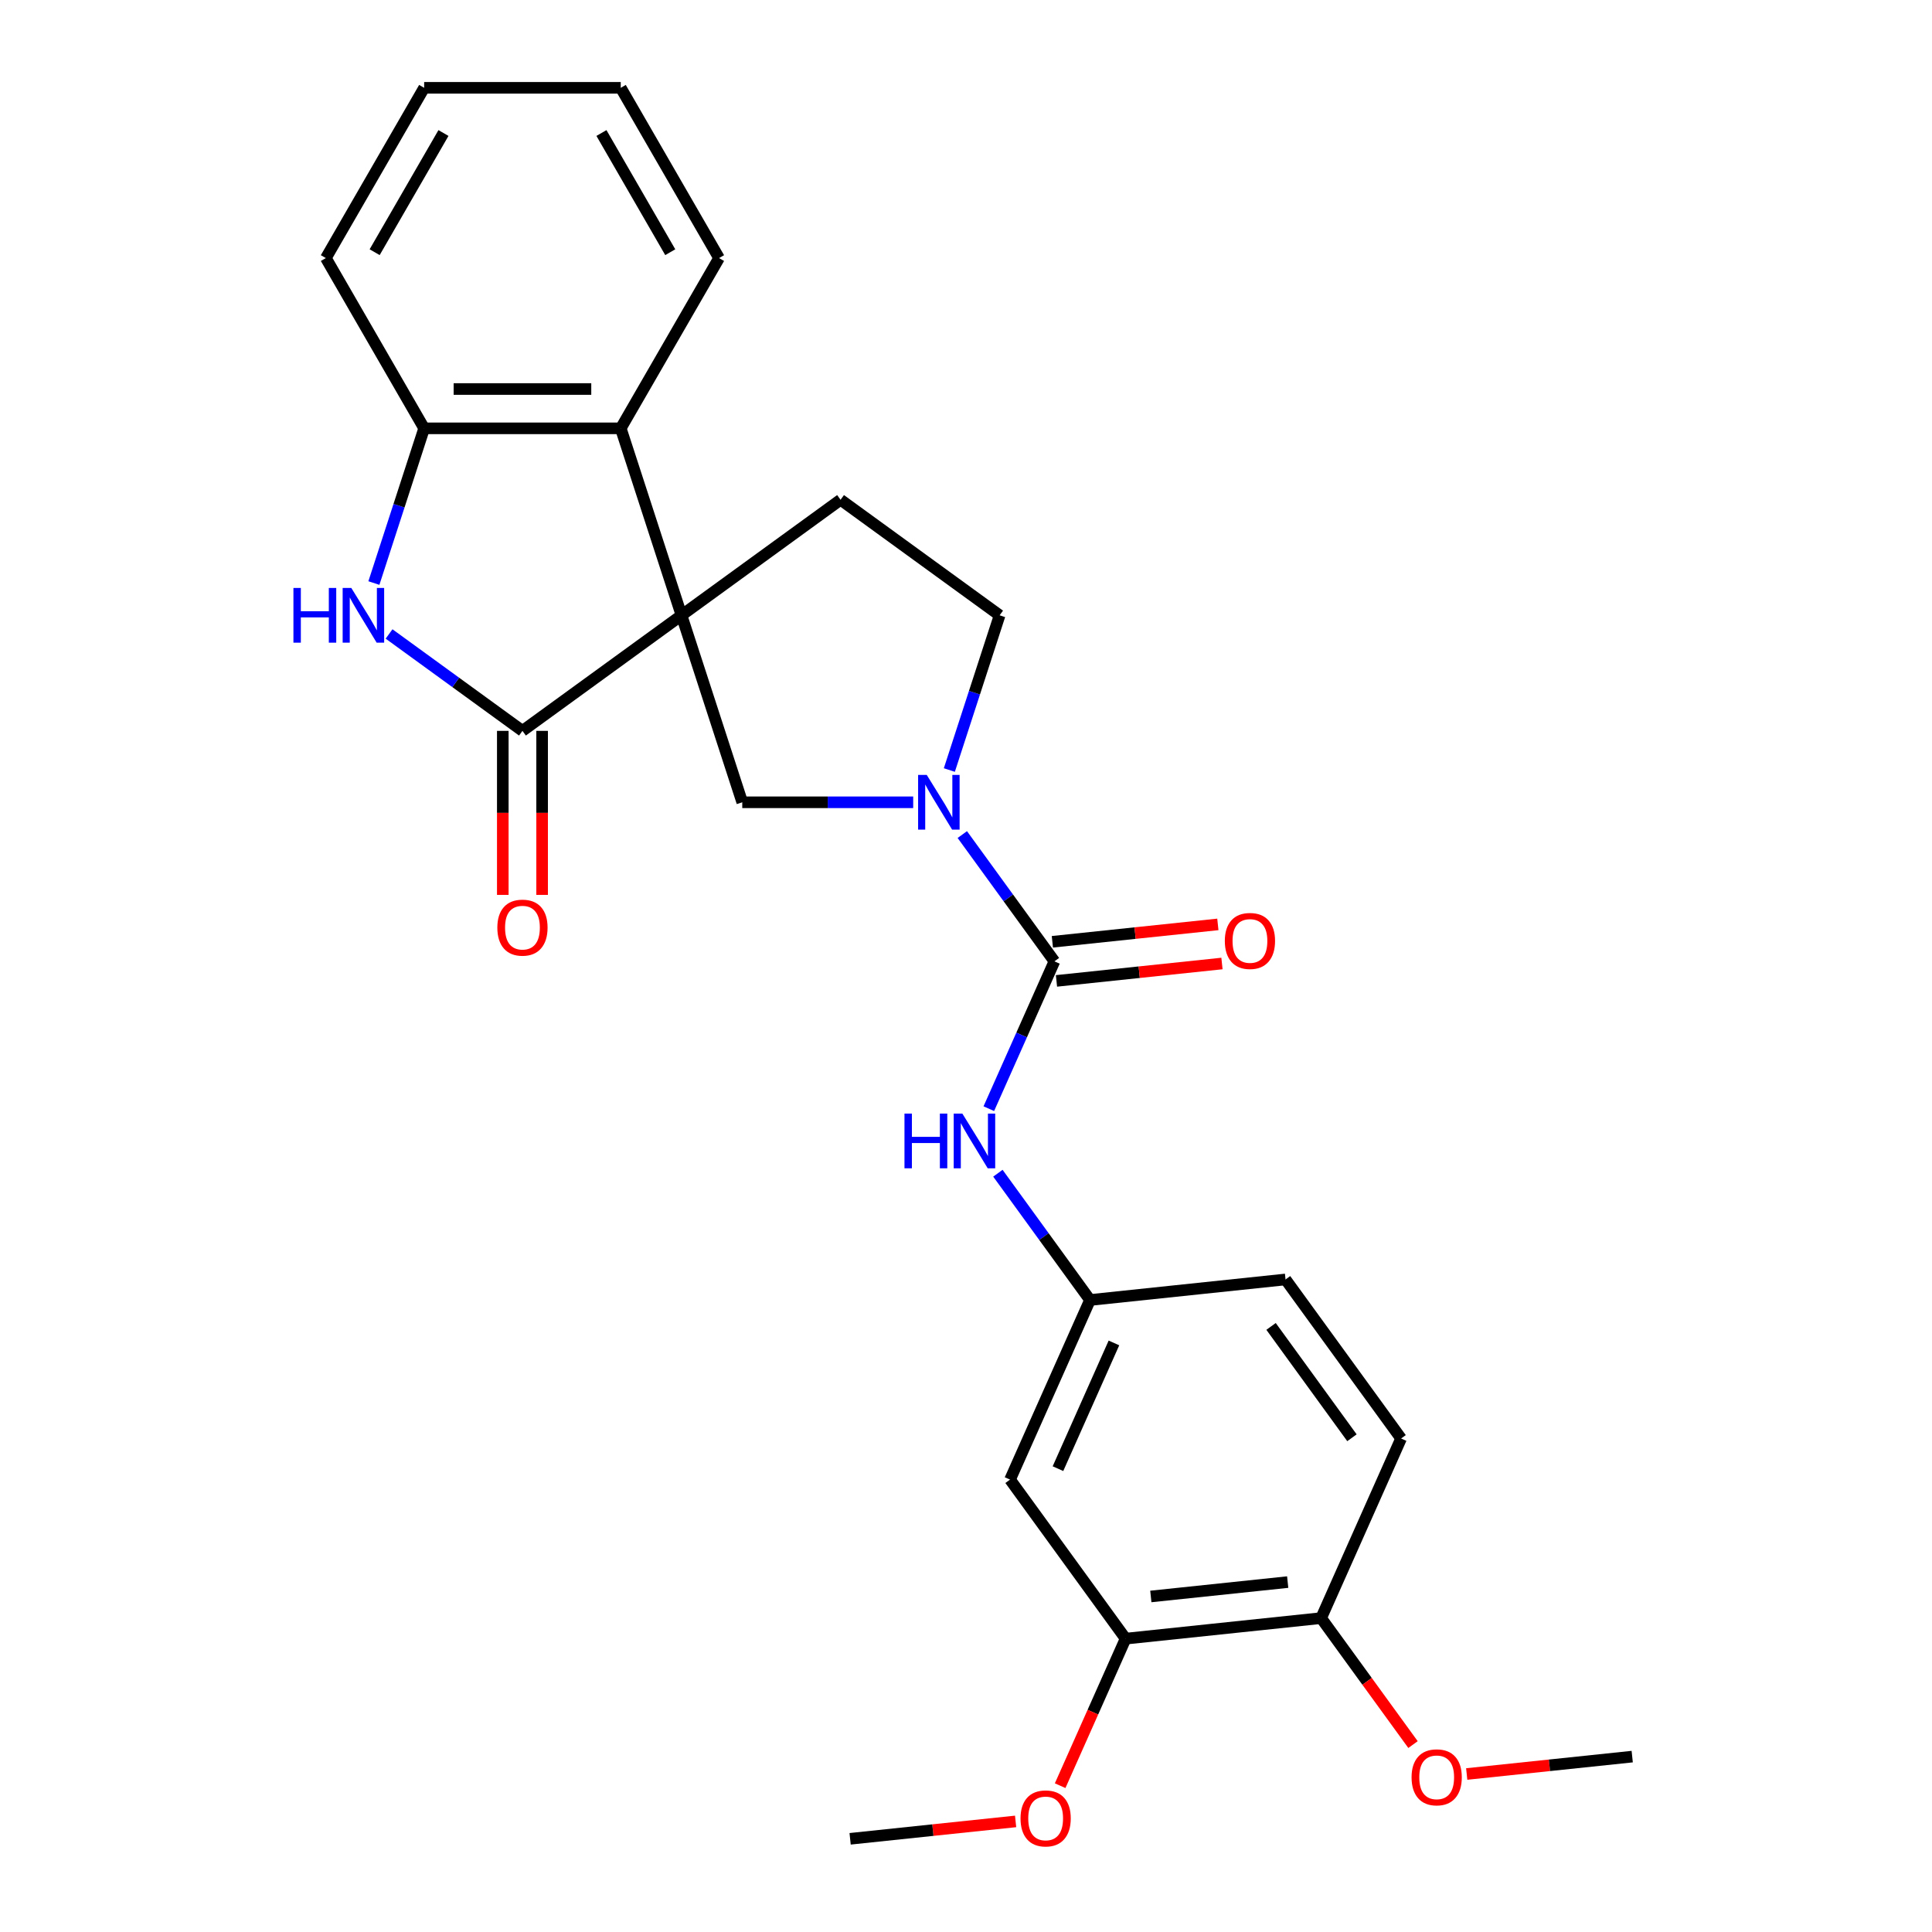 <?xml version='1.0' encoding='iso-8859-1'?>
<svg version='1.1' baseProfile='full'
              xmlns='http://www.w3.org/2000/svg'
                      xmlns:rdkit='http://www.rdkit.org/xml'
                      xmlns:xlink='http://www.w3.org/1999/xlink'
                  xml:space='preserve'
width='1000px' height='1000px' viewBox='0 0 1000 1000'>
<!-- END OF HEADER -->
<rect style='opacity:1.0;fill:#FFFFFF;stroke:none' width='1000' height='1000' x='0' y='0'> </rect>
<path class='bond-0' d='M 352.747,318.487 L 270.422,378.299' style='fill:none;fill-rule:evenodd;stroke:#000000;stroke-width:6px;stroke-linecap:butt;stroke-linejoin:miter;stroke-opacity:1' />
<path class='bond-4' d='M 352.747,318.487 L 384.193,415.266' style='fill:none;fill-rule:evenodd;stroke:#000000;stroke-width:6px;stroke-linecap:butt;stroke-linejoin:miter;stroke-opacity:1' />
<path class='bond-5' d='M 352.747,318.487 L 321.302,221.707' style='fill:none;fill-rule:evenodd;stroke:#000000;stroke-width:6px;stroke-linecap:butt;stroke-linejoin:miter;stroke-opacity:1' />
<path class='bond-7' d='M 352.747,318.487 L 435.072,258.674' style='fill:none;fill-rule:evenodd;stroke:#000000;stroke-width:6px;stroke-linecap:butt;stroke-linejoin:miter;stroke-opacity:1' />
<path class='bond-3' d='M 270.422,378.299 L 235.901,353.219' style='fill:none;fill-rule:evenodd;stroke:#000000;stroke-width:6px;stroke-linecap:butt;stroke-linejoin:miter;stroke-opacity:1' />
<path class='bond-3' d='M 235.901,353.219 L 201.381,328.138' style='fill:none;fill-rule:evenodd;stroke:#0000FF;stroke-width:6px;stroke-linecap:butt;stroke-linejoin:miter;stroke-opacity:1' />
<path class='bond-13' d='M 260.246,378.299 L 260.246,420.747' style='fill:none;fill-rule:evenodd;stroke:#000000;stroke-width:6px;stroke-linecap:butt;stroke-linejoin:miter;stroke-opacity:1' />
<path class='bond-13' d='M 260.246,420.747 L 260.246,463.195' style='fill:none;fill-rule:evenodd;stroke:#FF0000;stroke-width:6px;stroke-linecap:butt;stroke-linejoin:miter;stroke-opacity:1' />
<path class='bond-13' d='M 280.598,378.299 L 280.598,420.747' style='fill:none;fill-rule:evenodd;stroke:#000000;stroke-width:6px;stroke-linecap:butt;stroke-linejoin:miter;stroke-opacity:1' />
<path class='bond-13' d='M 280.598,420.747 L 280.598,463.195' style='fill:none;fill-rule:evenodd;stroke:#FF0000;stroke-width:6px;stroke-linecap:butt;stroke-linejoin:miter;stroke-opacity:1' />
<path class='bond-1' d='M 472.668,415.266 L 428.43,415.266' style='fill:none;fill-rule:evenodd;stroke:#0000FF;stroke-width:6px;stroke-linecap:butt;stroke-linejoin:miter;stroke-opacity:1' />
<path class='bond-1' d='M 428.43,415.266 L 384.193,415.266' style='fill:none;fill-rule:evenodd;stroke:#000000;stroke-width:6px;stroke-linecap:butt;stroke-linejoin:miter;stroke-opacity:1' />
<path class='bond-2' d='M 498.088,431.97 L 521.927,464.78' style='fill:none;fill-rule:evenodd;stroke:#0000FF;stroke-width:6px;stroke-linecap:butt;stroke-linejoin:miter;stroke-opacity:1' />
<path class='bond-2' d='M 521.927,464.78 L 545.765,497.591' style='fill:none;fill-rule:evenodd;stroke:#000000;stroke-width:6px;stroke-linecap:butt;stroke-linejoin:miter;stroke-opacity:1' />
<path class='bond-26' d='M 491.38,398.562 L 504.389,358.524' style='fill:none;fill-rule:evenodd;stroke:#0000FF;stroke-width:6px;stroke-linecap:butt;stroke-linejoin:miter;stroke-opacity:1' />
<path class='bond-26' d='M 504.389,358.524 L 517.398,318.487' style='fill:none;fill-rule:evenodd;stroke:#000000;stroke-width:6px;stroke-linecap:butt;stroke-linejoin:miter;stroke-opacity:1' />
<path class='bond-8' d='M 545.765,497.591 L 528.789,535.72' style='fill:none;fill-rule:evenodd;stroke:#000000;stroke-width:6px;stroke-linecap:butt;stroke-linejoin:miter;stroke-opacity:1' />
<path class='bond-8' d='M 528.789,535.72 L 511.813,573.849' style='fill:none;fill-rule:evenodd;stroke:#0000FF;stroke-width:6px;stroke-linecap:butt;stroke-linejoin:miter;stroke-opacity:1' />
<path class='bond-14' d='M 546.829,507.711 L 589.658,503.21' style='fill:none;fill-rule:evenodd;stroke:#000000;stroke-width:6px;stroke-linecap:butt;stroke-linejoin:miter;stroke-opacity:1' />
<path class='bond-14' d='M 589.658,503.21 L 632.487,498.708' style='fill:none;fill-rule:evenodd;stroke:#FF0000;stroke-width:6px;stroke-linecap:butt;stroke-linejoin:miter;stroke-opacity:1' />
<path class='bond-14' d='M 544.701,487.471 L 587.531,482.969' style='fill:none;fill-rule:evenodd;stroke:#000000;stroke-width:6px;stroke-linecap:butt;stroke-linejoin:miter;stroke-opacity:1' />
<path class='bond-14' d='M 587.531,482.969 L 630.36,478.468' style='fill:none;fill-rule:evenodd;stroke:#FF0000;stroke-width:6px;stroke-linecap:butt;stroke-linejoin:miter;stroke-opacity:1' />
<path class='bond-27' d='M 193.524,301.783 L 206.533,261.745' style='fill:none;fill-rule:evenodd;stroke:#0000FF;stroke-width:6px;stroke-linecap:butt;stroke-linejoin:miter;stroke-opacity:1' />
<path class='bond-27' d='M 206.533,261.745 L 219.542,221.707' style='fill:none;fill-rule:evenodd;stroke:#000000;stroke-width:6px;stroke-linecap:butt;stroke-linejoin:miter;stroke-opacity:1' />
<path class='bond-6' d='M 321.302,221.707 L 219.542,221.707' style='fill:none;fill-rule:evenodd;stroke:#000000;stroke-width:6px;stroke-linecap:butt;stroke-linejoin:miter;stroke-opacity:1' />
<path class='bond-6' d='M 306.038,201.356 L 234.806,201.356' style='fill:none;fill-rule:evenodd;stroke:#000000;stroke-width:6px;stroke-linecap:butt;stroke-linejoin:miter;stroke-opacity:1' />
<path class='bond-20' d='M 321.302,221.707 L 372.182,133.581' style='fill:none;fill-rule:evenodd;stroke:#000000;stroke-width:6px;stroke-linecap:butt;stroke-linejoin:miter;stroke-opacity:1' />
<path class='bond-21' d='M 219.542,221.707 L 168.662,133.581' style='fill:none;fill-rule:evenodd;stroke:#000000;stroke-width:6px;stroke-linecap:butt;stroke-linejoin:miter;stroke-opacity:1' />
<path class='bond-11' d='M 435.072,258.674 L 517.398,318.487' style='fill:none;fill-rule:evenodd;stroke:#000000;stroke-width:6px;stroke-linecap:butt;stroke-linejoin:miter;stroke-opacity:1' />
<path class='bond-12' d='M 516.512,607.257 L 540.35,640.068' style='fill:none;fill-rule:evenodd;stroke:#0000FF;stroke-width:6px;stroke-linecap:butt;stroke-linejoin:miter;stroke-opacity:1' />
<path class='bond-12' d='M 540.35,640.068 L 564.189,672.878' style='fill:none;fill-rule:evenodd;stroke:#000000;stroke-width:6px;stroke-linecap:butt;stroke-linejoin:miter;stroke-opacity:1' />
<path class='bond-9' d='M 522.799,765.841 L 564.189,672.878' style='fill:none;fill-rule:evenodd;stroke:#000000;stroke-width:6px;stroke-linecap:butt;stroke-linejoin:miter;stroke-opacity:1' />
<path class='bond-9' d='M 547.6,760.174 L 576.573,695.101' style='fill:none;fill-rule:evenodd;stroke:#000000;stroke-width:6px;stroke-linecap:butt;stroke-linejoin:miter;stroke-opacity:1' />
<path class='bond-10' d='M 522.799,765.841 L 582.612,848.166' style='fill:none;fill-rule:evenodd;stroke:#000000;stroke-width:6px;stroke-linecap:butt;stroke-linejoin:miter;stroke-opacity:1' />
<path class='bond-18' d='M 582.612,848.166 L 565.671,886.215' style='fill:none;fill-rule:evenodd;stroke:#000000;stroke-width:6px;stroke-linecap:butt;stroke-linejoin:miter;stroke-opacity:1' />
<path class='bond-18' d='M 565.671,886.215 L 548.731,924.264' style='fill:none;fill-rule:evenodd;stroke:#FF0000;stroke-width:6px;stroke-linecap:butt;stroke-linejoin:miter;stroke-opacity:1' />
<path class='bond-29' d='M 582.612,848.166 L 683.814,837.529' style='fill:none;fill-rule:evenodd;stroke:#000000;stroke-width:6px;stroke-linecap:butt;stroke-linejoin:miter;stroke-opacity:1' />
<path class='bond-29' d='M 595.665,826.33 L 666.507,818.884' style='fill:none;fill-rule:evenodd;stroke:#000000;stroke-width:6px;stroke-linecap:butt;stroke-linejoin:miter;stroke-opacity:1' />
<path class='bond-17' d='M 564.189,672.878 L 665.391,662.242' style='fill:none;fill-rule:evenodd;stroke:#000000;stroke-width:6px;stroke-linecap:butt;stroke-linejoin:miter;stroke-opacity:1' />
<path class='bond-15' d='M 683.814,837.529 L 725.204,744.567' style='fill:none;fill-rule:evenodd;stroke:#000000;stroke-width:6px;stroke-linecap:butt;stroke-linejoin:miter;stroke-opacity:1' />
<path class='bond-19' d='M 683.814,837.529 L 707.594,870.26' style='fill:none;fill-rule:evenodd;stroke:#000000;stroke-width:6px;stroke-linecap:butt;stroke-linejoin:miter;stroke-opacity:1' />
<path class='bond-19' d='M 707.594,870.26 L 731.375,902.99' style='fill:none;fill-rule:evenodd;stroke:#FF0000;stroke-width:6px;stroke-linecap:butt;stroke-linejoin:miter;stroke-opacity:1' />
<path class='bond-16' d='M 725.204,744.567 L 665.391,662.242' style='fill:none;fill-rule:evenodd;stroke:#000000;stroke-width:6px;stroke-linecap:butt;stroke-linejoin:miter;stroke-opacity:1' />
<path class='bond-16' d='M 699.767,744.181 L 657.898,686.553' style='fill:none;fill-rule:evenodd;stroke:#000000;stroke-width:6px;stroke-linecap:butt;stroke-linejoin:miter;stroke-opacity:1' />
<path class='bond-22' d='M 525.679,942.762 L 482.85,947.263' style='fill:none;fill-rule:evenodd;stroke:#FF0000;stroke-width:6px;stroke-linecap:butt;stroke-linejoin:miter;stroke-opacity:1' />
<path class='bond-22' d='M 482.85,947.263 L 440.02,951.765' style='fill:none;fill-rule:evenodd;stroke:#000000;stroke-width:6px;stroke-linecap:butt;stroke-linejoin:miter;stroke-opacity:1' />
<path class='bond-23' d='M 759.171,918.221 L 802,913.719' style='fill:none;fill-rule:evenodd;stroke:#FF0000;stroke-width:6px;stroke-linecap:butt;stroke-linejoin:miter;stroke-opacity:1' />
<path class='bond-23' d='M 802,913.719 L 844.829,909.218' style='fill:none;fill-rule:evenodd;stroke:#000000;stroke-width:6px;stroke-linecap:butt;stroke-linejoin:miter;stroke-opacity:1' />
<path class='bond-24' d='M 372.182,133.581 L 321.302,45.455' style='fill:none;fill-rule:evenodd;stroke:#000000;stroke-width:6px;stroke-linecap:butt;stroke-linejoin:miter;stroke-opacity:1' />
<path class='bond-24' d='M 346.924,130.538 L 311.308,68.85' style='fill:none;fill-rule:evenodd;stroke:#000000;stroke-width:6px;stroke-linecap:butt;stroke-linejoin:miter;stroke-opacity:1' />
<path class='bond-28' d='M 168.662,133.581 L 219.542,45.455' style='fill:none;fill-rule:evenodd;stroke:#000000;stroke-width:6px;stroke-linecap:butt;stroke-linejoin:miter;stroke-opacity:1' />
<path class='bond-28' d='M 193.919,130.538 L 229.535,68.85' style='fill:none;fill-rule:evenodd;stroke:#000000;stroke-width:6px;stroke-linecap:butt;stroke-linejoin:miter;stroke-opacity:1' />
<path class='bond-25' d='M 321.302,45.455 L 219.542,45.455' style='fill:none;fill-rule:evenodd;stroke:#000000;stroke-width:6px;stroke-linecap:butt;stroke-linejoin:miter;stroke-opacity:1' />
<path  class='atom-2' d='M 479.692 401.106
L 488.972 416.106
Q 489.892 417.586, 491.372 420.266
Q 492.852 422.946, 492.932 423.106
L 492.932 401.106
L 496.692 401.106
L 496.692 429.426
L 492.812 429.426
L 482.852 413.026
Q 481.692 411.106, 480.452 408.906
Q 479.252 406.706, 478.892 406.026
L 478.892 429.426
L 475.212 429.426
L 475.212 401.106
L 479.692 401.106
' fill='#0000FF'/>
<path  class='atom-4' d='M 151.877 304.327
L 155.717 304.327
L 155.717 316.367
L 170.197 316.367
L 170.197 304.327
L 174.037 304.327
L 174.037 332.647
L 170.197 332.647
L 170.197 319.567
L 155.717 319.567
L 155.717 332.647
L 151.877 332.647
L 151.877 304.327
' fill='#0000FF'/>
<path  class='atom-4' d='M 181.837 304.327
L 191.117 319.327
Q 192.037 320.807, 193.517 323.487
Q 194.997 326.167, 195.077 326.327
L 195.077 304.327
L 198.837 304.327
L 198.837 332.647
L 194.957 332.647
L 184.997 316.247
Q 183.837 314.327, 182.597 312.127
Q 181.397 309.927, 181.037 309.247
L 181.037 332.647
L 177.357 332.647
L 177.357 304.327
L 181.837 304.327
' fill='#0000FF'/>
<path  class='atom-9' d='M 468.156 576.393
L 471.996 576.393
L 471.996 588.433
L 486.476 588.433
L 486.476 576.393
L 490.316 576.393
L 490.316 604.713
L 486.476 604.713
L 486.476 591.633
L 471.996 591.633
L 471.996 604.713
L 468.156 604.713
L 468.156 576.393
' fill='#0000FF'/>
<path  class='atom-9' d='M 498.116 576.393
L 507.396 591.393
Q 508.316 592.873, 509.796 595.553
Q 511.276 598.233, 511.356 598.393
L 511.356 576.393
L 515.116 576.393
L 515.116 604.713
L 511.236 604.713
L 501.276 588.313
Q 500.116 586.393, 498.876 584.193
Q 497.676 581.993, 497.316 581.313
L 497.316 604.713
L 493.636 604.713
L 493.636 576.393
L 498.116 576.393
' fill='#0000FF'/>
<path  class='atom-14' d='M 257.422 480.139
Q 257.422 473.339, 260.782 469.539
Q 264.142 465.739, 270.422 465.739
Q 276.702 465.739, 280.062 469.539
Q 283.422 473.339, 283.422 480.139
Q 283.422 487.019, 280.022 490.939
Q 276.622 494.819, 270.422 494.819
Q 264.182 494.819, 260.782 490.939
Q 257.422 487.059, 257.422 480.139
M 270.422 491.619
Q 274.742 491.619, 277.062 488.739
Q 279.422 485.819, 279.422 480.139
Q 279.422 474.579, 277.062 471.779
Q 274.742 468.939, 270.422 468.939
Q 266.102 468.939, 263.742 471.739
Q 261.422 474.539, 261.422 480.139
Q 261.422 485.859, 263.742 488.739
Q 266.102 491.619, 270.422 491.619
' fill='#FF0000'/>
<path  class='atom-15' d='M 633.967 487.034
Q 633.967 480.234, 637.327 476.434
Q 640.687 472.634, 646.967 472.634
Q 653.247 472.634, 656.607 476.434
Q 659.967 480.234, 659.967 487.034
Q 659.967 493.914, 656.567 497.834
Q 653.167 501.714, 646.967 501.714
Q 640.727 501.714, 637.327 497.834
Q 633.967 493.954, 633.967 487.034
M 646.967 498.514
Q 651.287 498.514, 653.607 495.634
Q 655.967 492.714, 655.967 487.034
Q 655.967 481.474, 653.607 478.674
Q 651.287 475.834, 646.967 475.834
Q 642.647 475.834, 640.287 478.634
Q 637.967 481.434, 637.967 487.034
Q 637.967 492.754, 640.287 495.634
Q 642.647 498.514, 646.967 498.514
' fill='#FF0000'/>
<path  class='atom-19' d='M 528.223 941.208
Q 528.223 934.408, 531.583 930.608
Q 534.943 926.808, 541.223 926.808
Q 547.503 926.808, 550.863 930.608
Q 554.223 934.408, 554.223 941.208
Q 554.223 948.088, 550.823 952.008
Q 547.423 955.888, 541.223 955.888
Q 534.983 955.888, 531.583 952.008
Q 528.223 948.128, 528.223 941.208
M 541.223 952.688
Q 545.543 952.688, 547.863 949.808
Q 550.223 946.888, 550.223 941.208
Q 550.223 935.648, 547.863 932.848
Q 545.543 930.008, 541.223 930.008
Q 536.903 930.008, 534.543 932.808
Q 532.223 935.608, 532.223 941.208
Q 532.223 946.928, 534.543 949.808
Q 536.903 952.688, 541.223 952.688
' fill='#FF0000'/>
<path  class='atom-20' d='M 730.627 919.934
Q 730.627 913.134, 733.987 909.334
Q 737.347 905.534, 743.627 905.534
Q 749.907 905.534, 753.267 909.334
Q 756.627 913.134, 756.627 919.934
Q 756.627 926.814, 753.227 930.734
Q 749.827 934.614, 743.627 934.614
Q 737.387 934.614, 733.987 930.734
Q 730.627 926.854, 730.627 919.934
M 743.627 931.414
Q 747.947 931.414, 750.267 928.534
Q 752.627 925.614, 752.627 919.934
Q 752.627 914.374, 750.267 911.574
Q 747.947 908.734, 743.627 908.734
Q 739.307 908.734, 736.947 911.534
Q 734.627 914.334, 734.627 919.934
Q 734.627 925.654, 736.947 928.534
Q 739.307 931.414, 743.627 931.414
' fill='#FF0000'/>
</svg>
